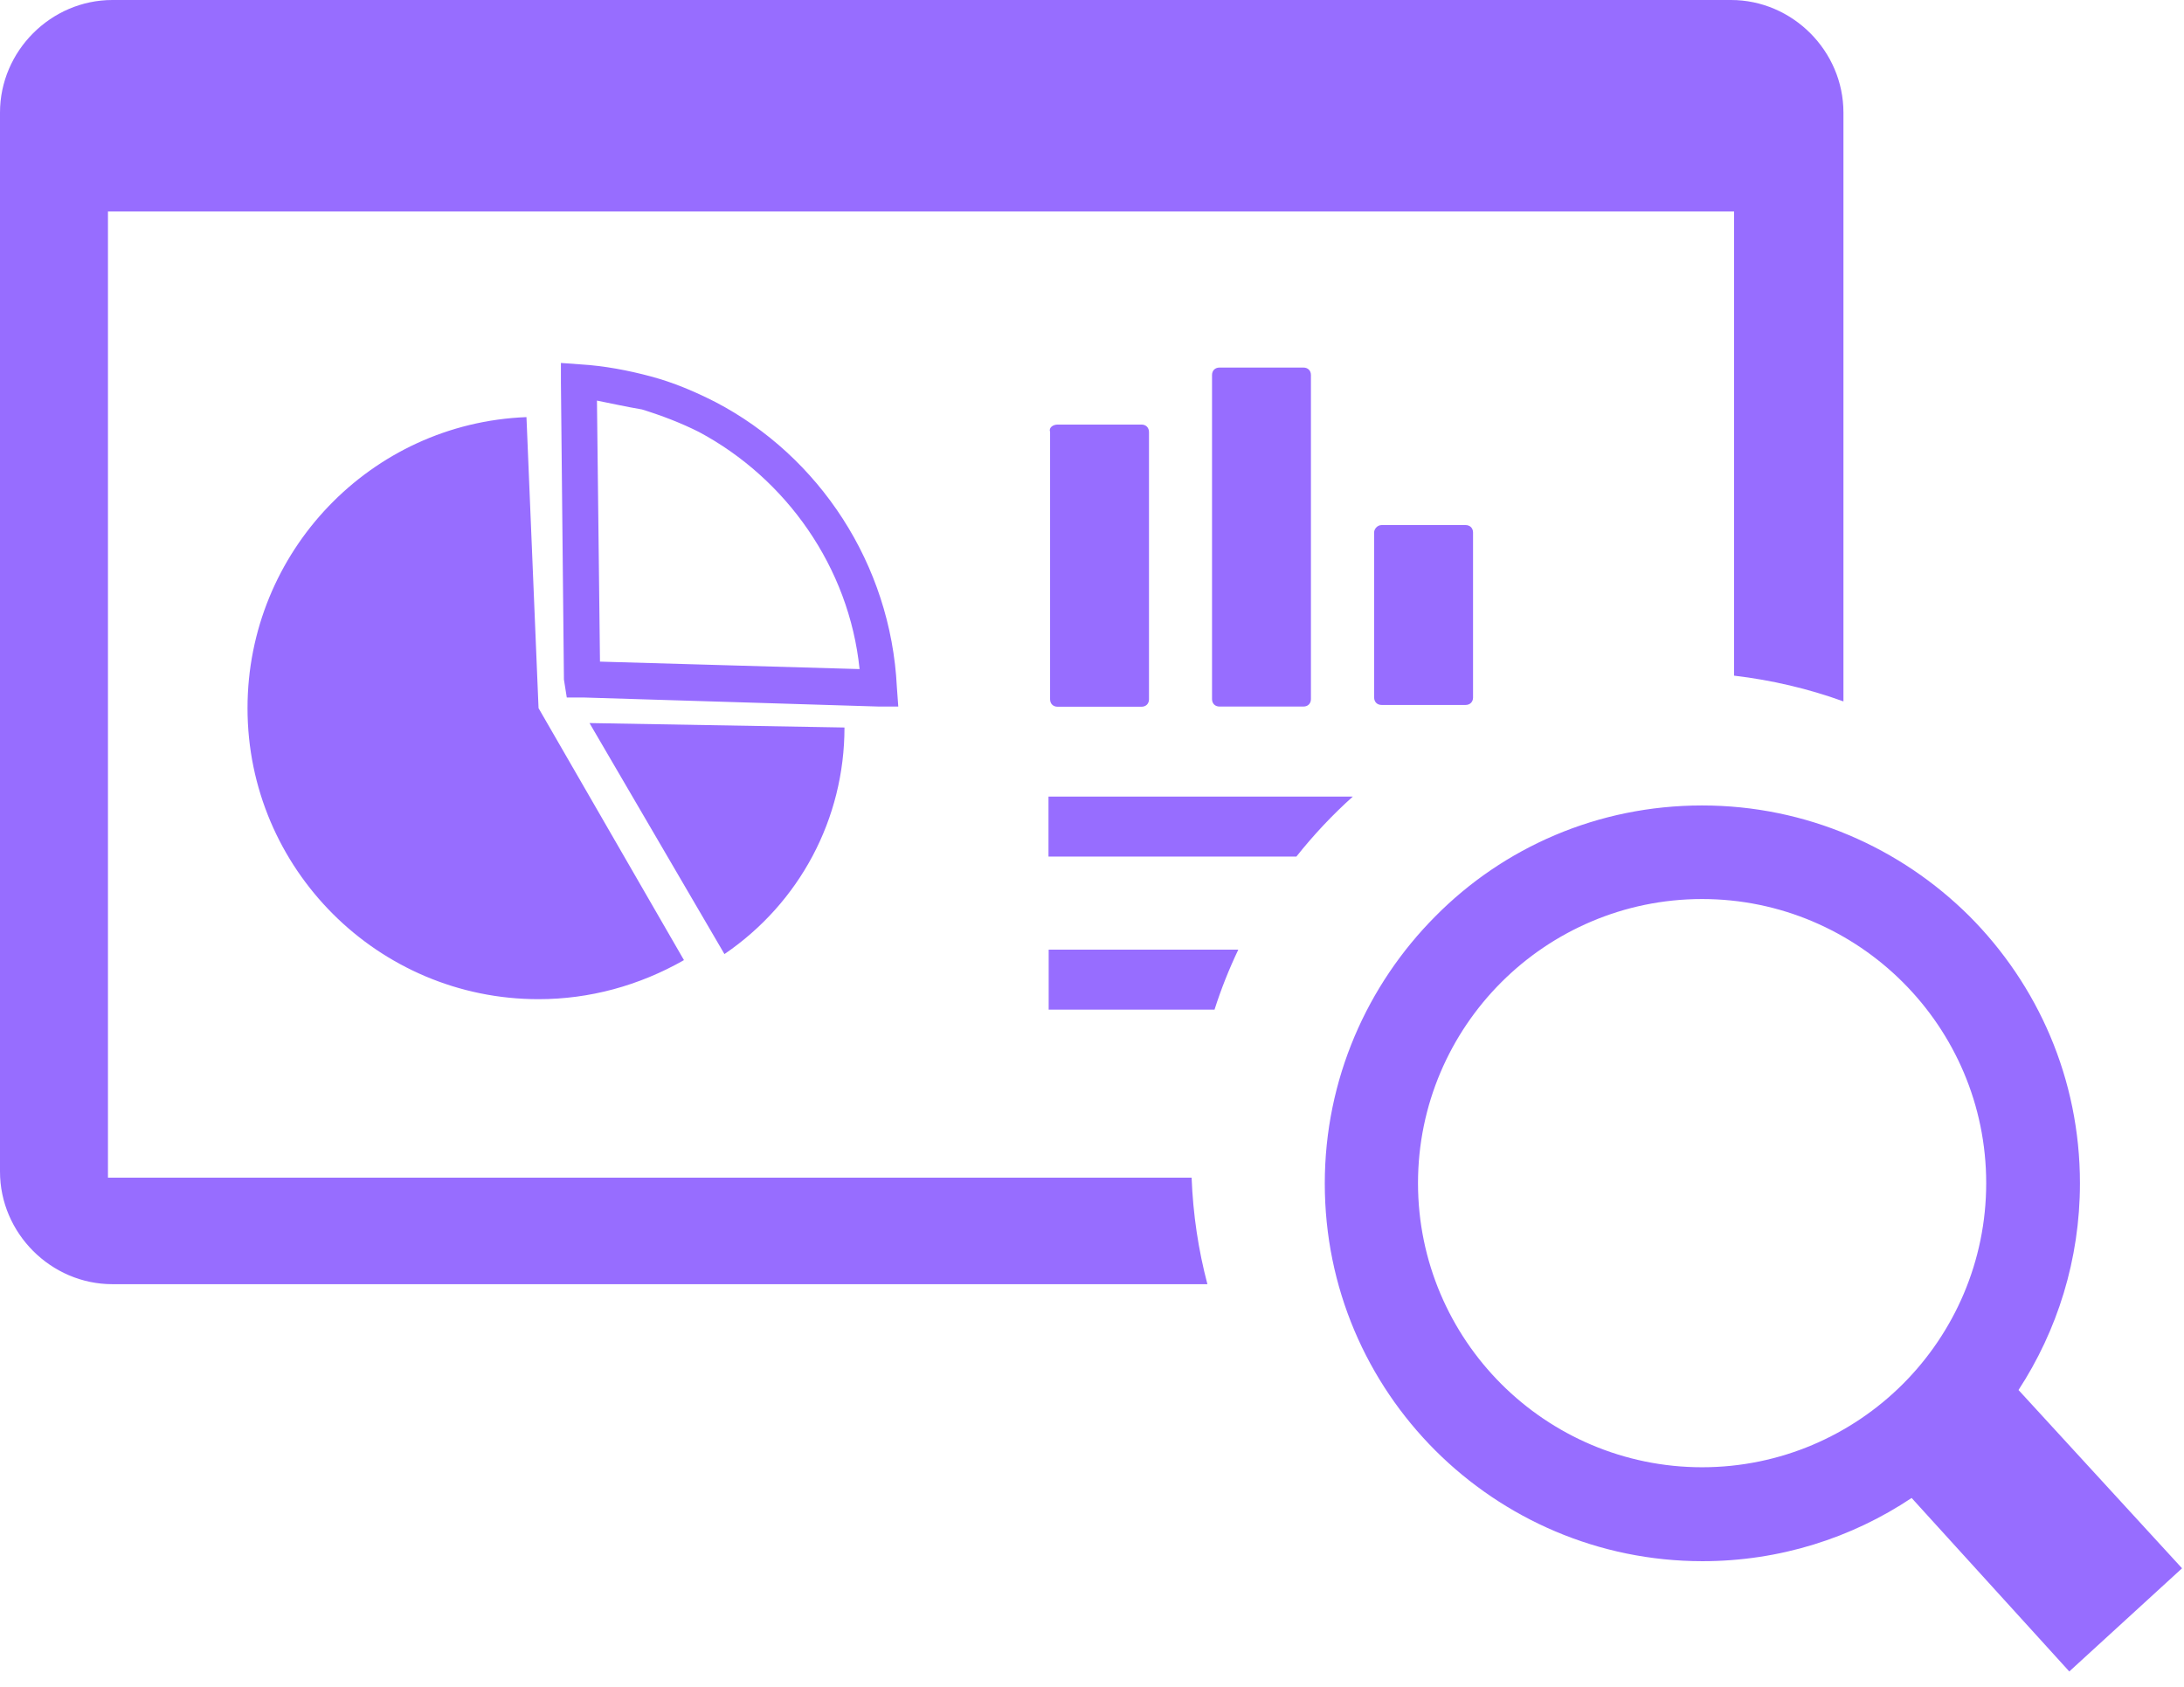 <?xml version="1.0" encoding="UTF-8"?> <svg xmlns="http://www.w3.org/2000/svg" width="123" height="95" viewBox="0 0 123 95" fill="none"><g clip-path="url(#clip0_81_77)"><path fill-rule="evenodd" clip-rule="evenodd" d="M6.33 0H97.49C100.95 0 103.82 2.87 103.82 6.34V39.5C101.86 38.79 99.79 38.3 97.66 38.05V11.91H6.08V66.32H67.11C67.19 68.39 67.49 70.39 68 72.32H6.33C2.87 72.32 0 69.45 0 65.98V6.34C0 2.87 2.87 0 6.33 0ZM95.86 45.36C101.73 45.36 107.05 47.75 110.91 51.59C114.76 55.45 117.14 60.75 117.14 66.64C117.14 70.93 115.86 74.94 113.68 78.28L122.89 88.32L116.54 94.13L107.66 84.36C104.29 86.61 100.23 87.92 95.88 87.92C90.01 87.92 84.69 85.53 80.84 81.69C76.98 77.83 74.61 72.53 74.61 66.65C74.61 60.78 77 55.46 80.84 51.6C84.67 47.73 89.98 45.36 95.86 45.36ZM107.17 55.32C104.28 52.43 100.27 50.63 95.86 50.63C91.45 50.63 87.44 52.43 84.55 55.32C81.66 58.21 79.86 62.22 79.86 66.63C79.86 71.04 81.66 75.05 84.55 77.94C87.44 80.83 91.45 82.63 95.86 82.63C100.27 82.63 104.28 80.83 107.17 77.94C110.06 75.05 111.86 71.04 111.86 66.63C111.86 62.22 110.07 58.22 107.17 55.32ZM59.05 53.48H69.74C69.22 54.57 68.77 55.7 68.4 56.86H59.06V53.48H59.05ZM59.05 44.86H76.19C75.04 45.89 73.97 47.03 73.01 48.24H59.05V44.86ZM77.81 29.57H82.54C82.79 29.57 82.96 29.74 82.96 29.99V39.28C82.96 39.53 82.79 39.7 82.54 39.7H77.81C77.56 39.7 77.39 39.53 77.39 39.28V29.99C77.38 29.82 77.55 29.57 77.81 29.57ZM59.56 23.91H64.29C64.54 23.91 64.71 24.08 64.71 24.34V39.38C64.71 39.63 64.54 39.8 64.29 39.8H59.56C59.31 39.8 59.14 39.63 59.14 39.38V24.33C59.05 24.08 59.31 23.91 59.56 23.91ZM68.68 20.7H73.41C73.66 20.7 73.83 20.87 73.83 21.12V39.37C73.83 39.62 73.66 39.79 73.41 39.79H68.68C68.43 39.79 68.26 39.62 68.26 39.37V21.12C68.26 20.87 68.43 20.7 68.68 20.7ZM33.2 40.72L47.56 40.97C47.56 46.12 45.03 50.85 40.8 53.73L33.2 40.72ZM31.76 38.27L31.59 21.54V20.44L32.69 20.52C34.04 20.6 35.39 20.86 36.66 21.2C37.93 21.54 39.11 22.04 40.29 22.64C46.12 25.68 50.17 31.76 50.51 38.69L50.59 39.79H49.49L32.85 39.28H31.92L31.76 38.27ZM33.62 22.56L33.79 37.26L48.41 37.68C47.82 31.93 44.27 26.95 39.37 24.33C38.36 23.82 37.26 23.4 36.16 23.06C35.23 22.9 34.47 22.73 33.62 22.56ZM30.33 39.88L38.52 54.07C35.99 55.51 33.2 56.27 30.33 56.27C21.29 56.27 13.94 48.92 13.94 39.88C13.94 31.09 20.87 23.83 29.65 23.49L30.33 39.88Z" fill="#976DFF"></path></g><defs><clipPath id="clip0_81_77"><rect width="122.88" height="94.12" fill="white"></rect></clipPath></defs></svg> 